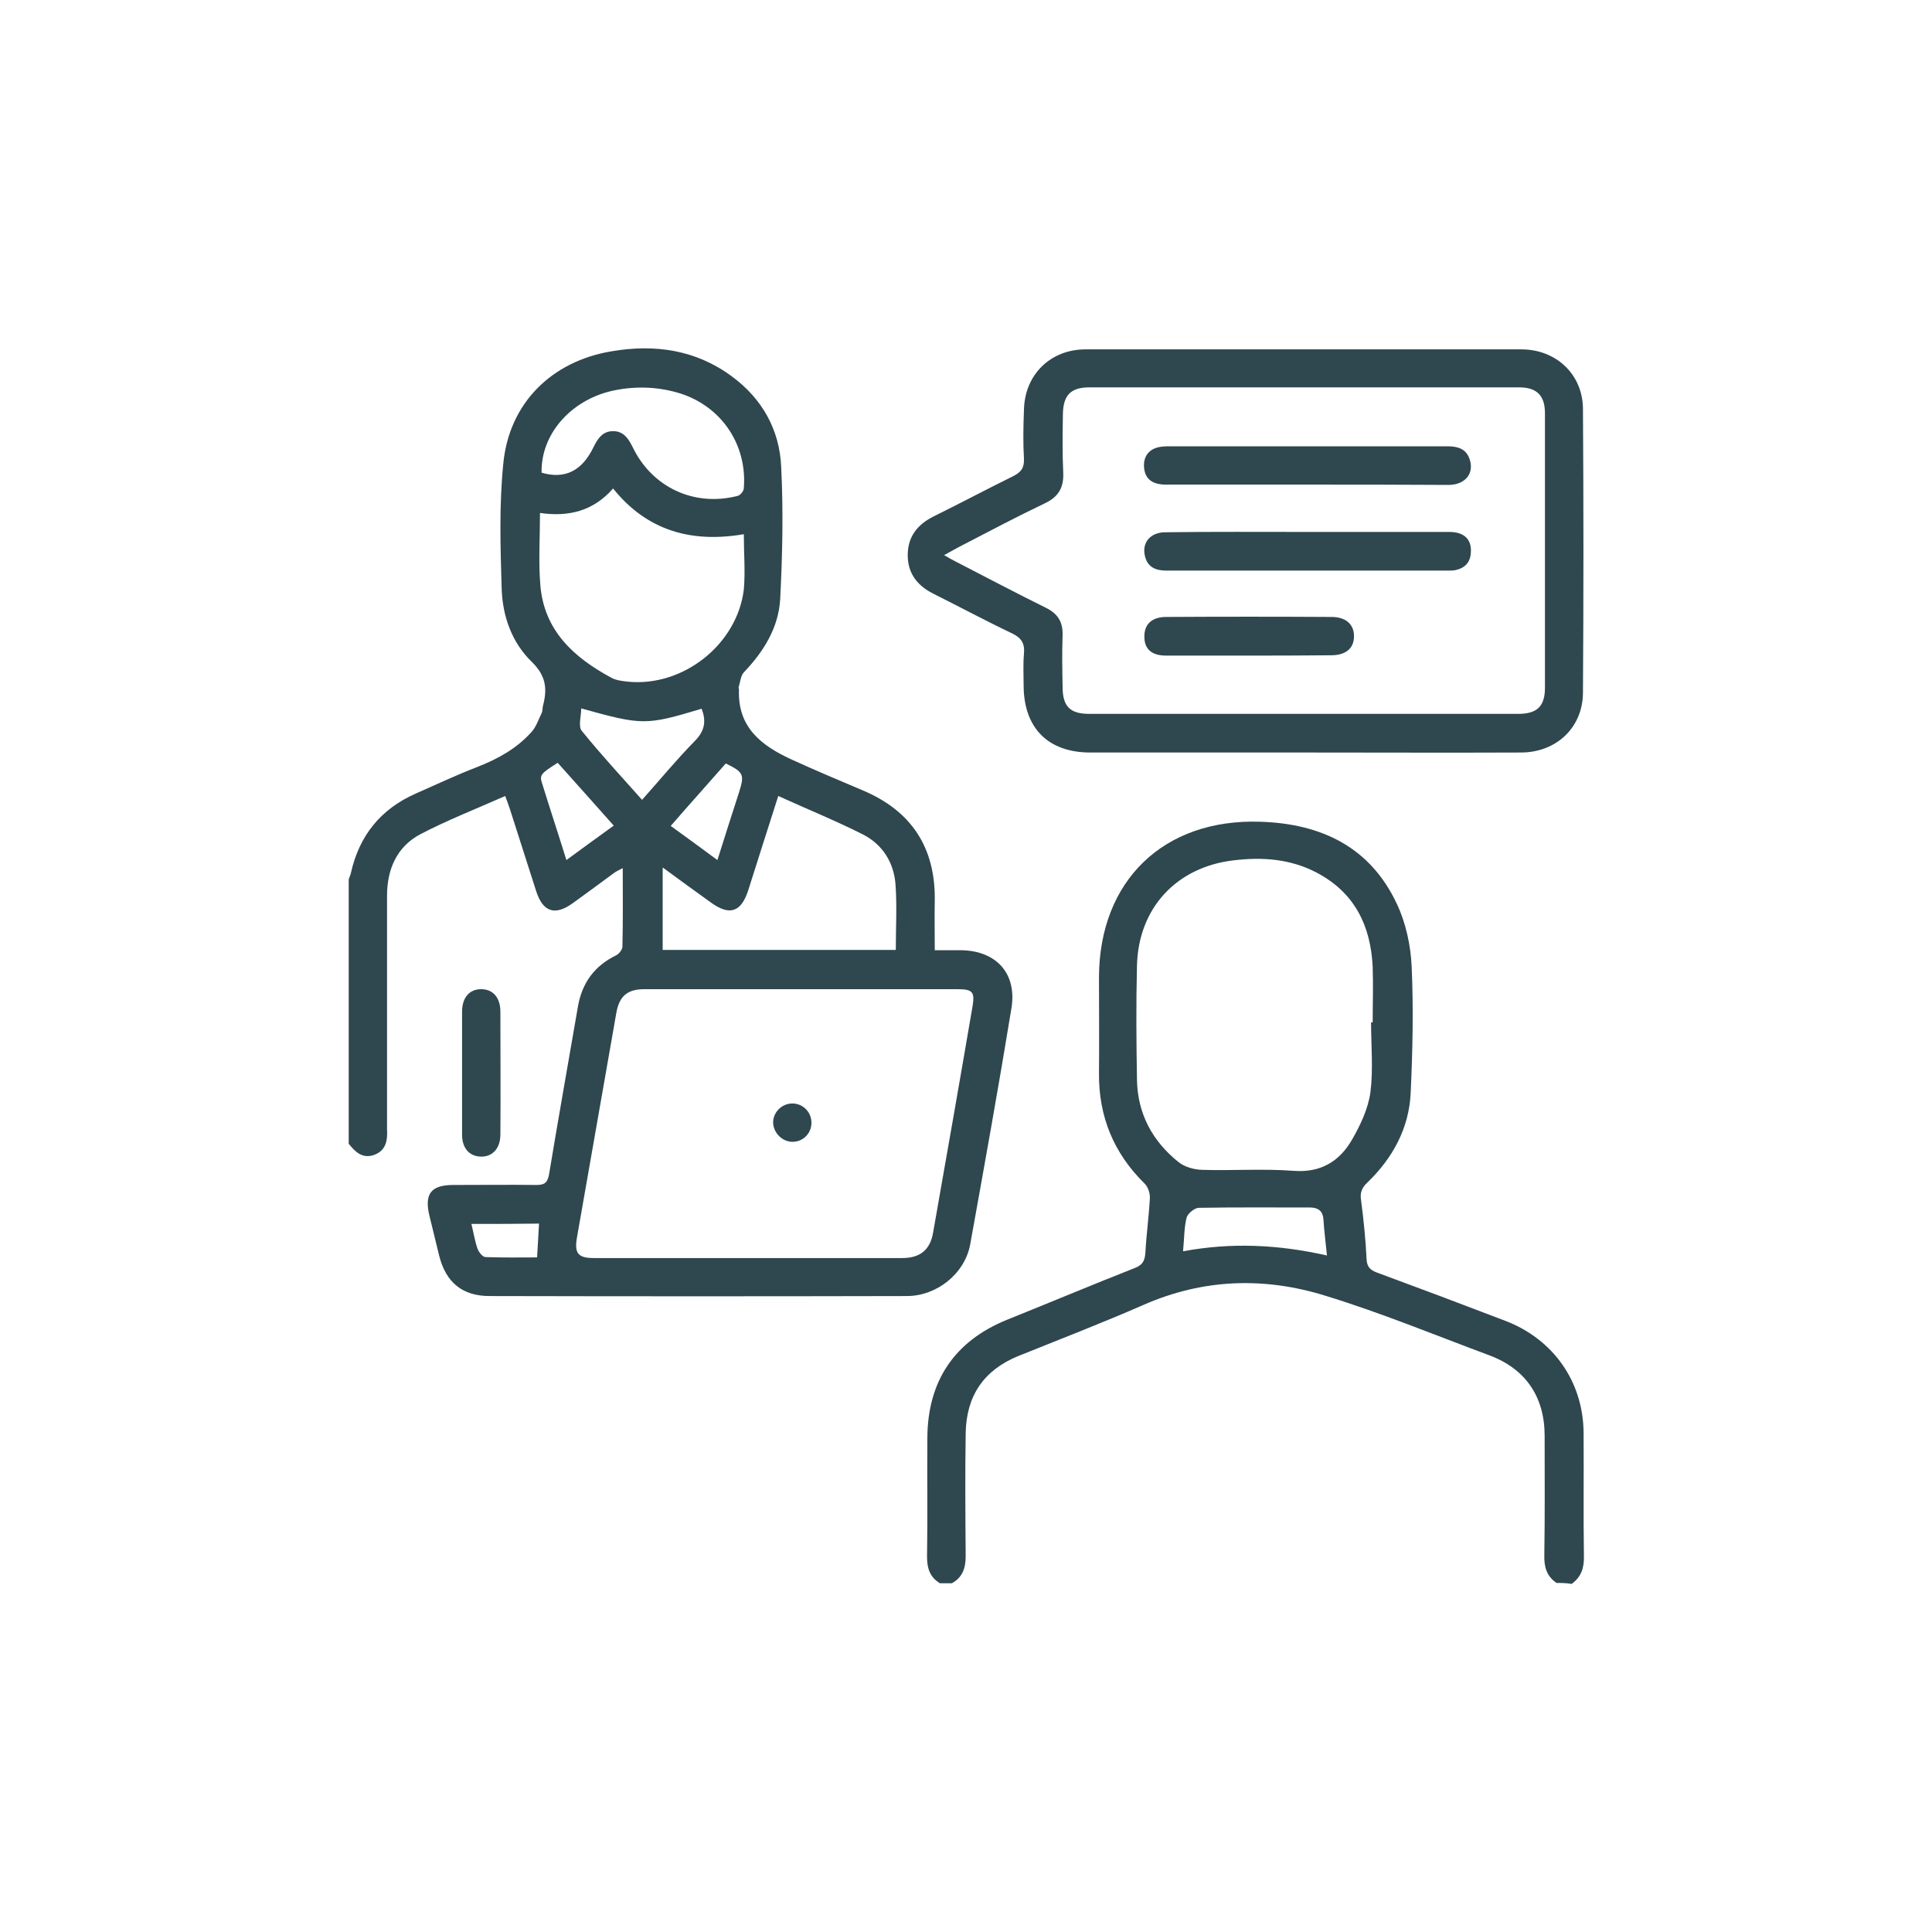<?xml version="1.0" encoding="utf-8"?>
<!-- Generator: Adobe Illustrator 27.0.1, SVG Export Plug-In . SVG Version: 6.00 Build 0)  -->
<svg version="1.1" id="Layer_1" xmlns="http://www.w3.org/2000/svg" xmlns:xlink="http://www.w3.org/1999/xlink" x="0px" y="0px"
	 viewBox="0 0 600 600" style="enable-background:new 0 0 600 600;" xml:space="preserve">
<style type="text/css">
	.st0{fill:#2F474F;}
	.st1{fill:#2F474F;stroke:#2F474F;stroke-width:3;stroke-miterlimit:10;}
</style>
<g>
	<path class="st0" d="M-141.8-526c1.3,0.5,2.5,1,3.8,1.4c8.4,3.1,14,10.7,14.3,19.7c0,1,0,2,0,3c0,102.6,0,205.2,0.1,307.9
		c0,7.6-2.1,14-8,18.9c-1.7,1.4-3.7,2.5-5.8,3.3c-2.8,1.1-5.2,0-6.6-2.7c-1.5-2.9-0.9-5.8,1.9-7.1c6-2.9,7.2-7.7,7.2-13.9
		c-0.1-85.7-0.1-171.5-0.1-257.2c0-1.5,0-3,0-4.7c-85.5,0-170.8,0-256.7,0c0,4.5,0,9.1,0,13.6c0,1.5,0.2,3.5-0.7,4.3
		c-1.5,1.5-3.8,3.4-5.6,3.2c-1.8-0.2-3.5-2.6-4.8-4.4c-0.6-0.8-0.2-2.4-0.2-3.7c0-18.2,0.4-36.5-0.1-54.7
		c-0.4-13.3,4.4-23.2,19-26.8C-303.3-526-222.6-526-141.8-526z M-391.6-469.3c85.8,0,171,0,256.6,0c0-10.8,0-21.4,0-32
		c0-9.7-3.6-13.3-13.3-13.3c-71.1,0-142.2,0-213.3,0c-6.4,0-12.7,0-19.1,0.1c-5.8,0.1-10.6,3.7-10.8,8.9
		C-391.8-493.7-391.6-481.6-391.6-469.3z"/>
	<path class="st0" d="M-174.1-142c-2.6-2.7-5.5-5.2-7.6-8.3c-3.3-4.8-6-10.1-9.1-15.5c-4.3,2.5-8.5,4.9-12.7,7.3
		c-8.7,4.9-15.8,0.8-15.8-9.3c0-21.2,0-42.5,0-63.7c0-10,7.2-14.2,15.9-9.2c18.4,10.6,36.8,21.2,55.1,31.8c8.8,5.1,8.7,13.5,0,18.6
		c-4.1,2.4-8.2,4.7-12.4,7.2c3.5,6,6.8,11.7,10,17.5c3.8,6.8,2.5,11.9-4.1,15.8c-4.6,2.7-9.3,5.3-14,7.9
		C-170.6-142-172.3-142-174.1-142z M-207.8-230.4c0,20.7,0,40.7,0,61.2c3.6-2.1,6.7-3.9,9.8-5.7c8.2-4.7,13.1-3.4,17.9,4.8
		c3.1,5.4,6.2,10.7,9.4,16.2c3.7-2.1,7-4.1,10.5-6.1c-3.5-6.1-6.8-11.8-10.1-17.5c-3.8-6.7-2.4-11.9,4.2-15.8
		c3.6-2.1,7.2-4.2,11.3-6.6C-172.7-210.1-190-220.1-207.8-230.4z"/>
	<path class="st0" d="M-402.9-304.4c0-37.1,0-74.2,0-111.4c0-1.2-0.1-2.5,0-3.7c0.3-3.2,2.1-5.1,5.3-5.2c3.2-0.2,5.1,1.7,5.8,4.8
		c0.3,1.4,0.2,3,0.2,4.5c0,73.1,0,146.2,0,219.4c0,1.5,0,3,0,4.5c0.3,5.6,4,9.5,9.7,10c1.6,0.1,3.2,0.1,4.9,0.1
		c45.6,0,91.3,0,136.9,0c1.4,0,2.8-0.1,4.1,0.1c3.1,0.4,5,2.3,5,5.5c0,3.2-1.8,5.1-5,5.5c-1.1,0.1-2.2,0.1-3.4,0.1
		c-46.5,0-93,0-139.5,0c-15.3,0-24-8.7-24-23.9C-402.9-230.9-402.9-267.6-402.9-304.4z"/>
	<path class="st0" d="M-263.3-285.2c-24.9,0-49.7,0-74.6,0c-10.5,0-15-4.5-15-15.1c0-4-0.1-8,0-12c0.3-7.3,5-12,12.3-12.5
		c0.7-0.1,1.5,0,2.2,0c50,0,100,0,149.9,0c4.9,0,9.2,1.1,12.2,5.2c3.5,4.8,3.6,24.5,0,29.3c-2.8,3.8-6.7,5.2-11.4,5.2
		C-212.8-285.2-238.1-285.2-263.3-285.2z M-263.5-296.4c24.9,0,49.7,0,74.6,0.1c3,0,4.3-0.8,4.1-4c-0.2-2.6,0-5.2,0-7.9
		c0-5.4,0-5.4-5.2-5.4c-44.5,0-88.9,0-133.4,0c-5,0-10,0.1-15,0c-2.2,0-3.2,0.8-3.1,3.1c0.1,3.2,0.2,6.5,0,9.7
		c-0.3,3.4,0.8,4.5,4.4,4.4C-312.7-296.5-288.1-296.4-263.5-296.4z"/>
	<path class="st0" d="M-263.3-348.8c-24.9,0-49.7,0-74.6,0c-10.5,0-15-4.5-15-15.1c0-3.7-0.1-7.5,0-11.2c0.2-8.2,5-13,13.1-13.2
		c3.7-0.1,7.5,0,11.2,0c46.6,0,93.2,0,139.8,0c4.7,0,9,0.7,12.1,4.6c4.2,5.1,4.2,25.4,0,30.5c-3,3.6-6.9,4.6-11.4,4.5
		c-21.4-0.1-42.7,0-64.1,0C-255.8-348.8-259.6-348.8-263.3-348.8z M-263.3-360c24.6,0,49.2-0.1,73.9,0.1c3.7,0,4.9-1.1,4.5-4.7
		c-0.2-2.2,0-4.5,0-6.7c0-5.7,0-5.7-5.6-5.7c-45.5,0-91,0-136.5,0c-3.6,0-7.3,0.2-10.9-0.1c-3.1-0.2-4,1-3.8,3.9
		c0.2,2.7,0,5.5,0,8.2c0,5,0,5,4.8,5C-312.3-360-287.8-360-263.3-360z"/>
	<path class="st0" d="M-263.3-256.9c4.6,0,9.2-0.1,13.9,0c10.6,0.4,18.5,8.8,18.4,19.7c0,10.7-8.1,19.3-18.7,19.5
		c-9.1,0.1-18.2,0.2-27.3,0c-10.5-0.2-18.6-8.8-18.6-19.5c0-10.8,7.9-19.3,18.5-19.6C-272.5-257.1-267.9-257-263.3-256.9z
		 M-263.3-229c4.1,0,8.2,0,12.4,0c0.1,0,0.2,0,0.4,0c5-0.2,8.3-3.4,8.3-8.2c0.1-5.1-3.1-8.4-8.3-8.5c-8.5-0.1-17-0.1-25.5,0
		c-5.2,0.1-8.4,3.4-8.3,8.5c0.1,4.8,3.3,8.1,8.3,8.2C-271.8-228.9-267.5-229-263.3-229z"/>
	<path class="st0" d="M-263.5-436.1c16.9,0,33.7,0,50.6,0c1.1,0,2.3-0.1,3.4,0.1c3.2,0.4,5,2.4,5.1,5.5c0.1,3-1.7,4.9-4.6,5.5
		c-1.2,0.3-2.5,0.2-3.7,0.2c-33.7,0-67.4,0-101.1,0c-1.1,0-2.3,0.1-3.4-0.1c-3.1-0.6-5-2.5-4.9-5.7c0.1-3.1,1.9-5,5.1-5.4
		c1.1-0.1,2.2-0.1,3.4-0.1C-296.9-436.1-280.2-436.1-263.5-436.1z"/>
	<path class="st0" d="M-361.7-509c9.5,0,17.3,7.6,17.3,17c0,9.4-7.7,17.2-17.2,17.2c-9.5,0-17.2-7.6-17.2-17.1
		C-378.9-501.3-371.2-508.9-361.7-509z M-355.7-491.9c0-3.3-2.7-5.9-6.1-5.8c-3.3,0.1-5.9,2.7-5.8,6c0.1,3.1,2.7,5.6,5.8,5.7
		C-358.4-486-355.7-488.7-355.7-491.9z"/>
	<path class="st0" d="M-316.6-509c9.5,0,17.2,7.8,17.2,17.2c-0.1,9.4-7.9,17.1-17.3,17.1c-9.5,0-17.1-7.7-17.1-17.2
		C-333.8-501.4-326.1-509-316.6-509z M-310.7-491.8c0.1-3.2-2.6-5.9-6-5.9c-3.2,0-5.8,2.4-5.9,5.6c-0.2,3.3,2.4,6,5.7,6.1
		C-313.5-485.9-310.7-488.6-310.7-491.8z"/>
	<path class="st0" d="M-271.7-509c9.5,0,17.3,7.6,17.3,17c0,9.4-7.7,17.2-17.2,17.2c-9.5,0-17.2-7.6-17.2-17.1
		C-288.8-501.3-281.2-508.9-271.7-509z M-265.7-491.9c0-3.3-2.7-5.9-6.1-5.8c-3.3,0-5.9,2.7-5.8,6c0.1,3.1,2.7,5.6,5.8,5.7
		C-268.5-486-265.7-488.6-265.7-491.9z"/>
</g>
<g>
	<path class="st1" d="M-563.9,792c-0.7-2-2.1-4-2.1-6c-0.2-21.6-0.1-43.2-0.1-64.9c0.1-39.6,31.4-71.1,71-71.5c2,0,3.9,0,6.8,0
		c-3.4-3.8-1.3-6.9-0.6-10.3c2.4-11.7,5.1-23.4,6.3-35.3c1.8-17.8,2.3-35.6,3.5-53.5c0.1-2.2-0.5-3.6-2.3-5
		c-8.9-7.1-11.7-18-7.9-28.6c0.6-1.7,0.9-3.6,1-5.4c0.3-11.7-0.3-23.5,0.8-35.2c3.1-34.3,31.9-63.5,66-67.6c1-0.1,1.9-0.5,2.8-0.7
		c9.2,0,18.5,0,27.7,0c6.7,1.7,13.7,2.8,20.1,5.3c29.8,11.3,49,39.2,49.6,71c0.1,5.2,0,10.5,0,15.7c0,6.3,0.2,12.4,2.3,18.7
		c3.3,10.2,0.2,19.4-8,26.7c-1,0.9-2,2.4-1.9,3.6c0.6,27.5,1.4,54.9,6.7,82c0.6,2.9,1.2,5.9,2.4,8.6c1.3,3.2,2.4,6.3-0.2,9.7
		c5.8,0.3,11.1,0.3,16.4,0.8c31.9,2.6,59.5,29.3,63.1,61.3c0.4,3.8,0.7,7.7,0.7,11.6c0.1,21,0.1,42-0.1,63c0,2-1.4,4-2.1,6
		C-349.3,792-456.6,792-563.9,792z M-375.2,482.4c-0.5,0.3-0.8,0.4-0.9,0.5c-0.5,0.5-1.1,1.1-1.6,1.6
		c-20.6,20.1-45.5,28.9-74.1,27.7c-5.6-0.2-11.2-0.9-16.8-0.7c-9.2,0.3-14.4,5.6-14.5,14.2c-0.2,8.7,6.3,16.5,14.5,17.3
		c5.5,0.6,5.9,1,6.4,6.6c1.1,12.5,4.4,24.3,10.8,35.1c17.4,29.4,53.7,37.2,79.5,16.8c16.9-13.4,23.7-31.9,25.5-52.6
		c0.4-4.4,1.1-5.6,5.3-5.9c7.2-0.5,13.5-5.8,15.2-12.9c2.6-11.1-3.4-18.9-14.7-18.9c-2.3,0-4.7,0.6-7,0.7c-1.7,0.1-3.6,0.1-5-0.6
		c-9.9-4.5-16.8-11.9-20.3-22.3C-373.9,487-374.4,484.8-375.2,482.4z M-480.3,506.5c7.7-3.6,15.2-3.3,22.9-2.8
		c7.2,0.5,14.5,0.9,21.6,0.1c22-2.5,40.8-11.6,55.7-28.3c1.7-2,3-4.4,4.9-6.1c1.3-1.2,3.4-2.3,4.9-2c1.1,0.2,2.2,2.7,2.5,4.3
		c0.4,2.2,0,4.5,0.2,6.7c1.1,10.6,5.9,18.9,15.2,24.4c1.1,0.7,2.6,1.4,3.8,1.2c6.6-1.1,13.1-0.9,19.7,1.6c0-7.9,0.5-15.4-0.1-22.8
		c-2.1-29.5-16.8-50.3-43.9-62.1c-13.8-6-28.5-5.8-43.1-4.6c-26.7,2.2-45.8,16-57.8,39.8C-481.9,471.8-480.5,488.9-480.3,506.5z
		 M-260.9,748.2c0-5.9,0.4-11.5-0.1-16.9c-0.8-7.6-6.9-12.8-14.5-13c-4.1-0.1-8.2-0.1-12.3,0c-7.6,0.2-13.8,5.5-14.5,13
		c-0.5,5.4-0.1,10.9-0.1,16.8c3.8,0,7.4,0,11,0c2.5,0,4.6,0.9,4.6,3.7c0,3-2,4-4.7,4c-4.6,0-9.2,0-13.8,0c-3.2,0-4.9-1.4-4.9-4.7
		c0-6.4-0.1-12.7,0.1-19.1c0.3-10.7,8.1-19.5,18.6-21.3c1.9-0.3,3.9-0.5,6-0.8c0-14.7-0.1-29.2,0.1-43.7c0-2.9-1-4.1-3.6-5.1
		c-10.8-4.2-22-3.9-33.2-3.6c-0.9,0-2,1.3-2.5,2.2c-3,6.3-5.8,12.7-8.8,19c-0.9,1.9-0.6,2.9,1,4.1c3.7,2.8,7.2,5.8,10.8,8.7
		c5.1,4.2,5.2,4.6,1.9,10.1c-15.8,26.2-31.7,52.3-47.5,78.5c-0.7,1.1-1.2,2.3-2,3.7c1,0.2,1.4,0.3,1.9,0.3c39,0,78.1,0,117.1,0.1
		c2.7,0,3-1.2,3-3.4c-0.1-20.1,0.2-40.2-0.1-60.3c-0.4-21.7-9.6-38.9-27.1-51.7c-0.8-0.6-1.8-1.1-2.9-1.7c0,14.6,0,28.8,0,43
		c1,0.1,1.7,0.1,2.5,0.2c13.1,1,21.8,10.2,22,23.3c0.1,5.7,0,11.5,0,17.2c0,3.4-1.5,5.1-5,5c-4.5-0.1-9,0-13.5,0
		c-2.6,0-4.9-0.6-5-3.7c-0.1-3.4,2.2-4.1,5-4.1C-268,748.2-264.6,748.2-260.9,748.2z M-529.5,668.2c-0.8,0.3-1.1,0.4-1.4,0.6
		c-1,0.7-2.1,1.4-3,2.2c-16.2,13.1-24.3,30.1-24.4,50.8c-0.1,19.4,0,38.7-0.1,58.1c0,3.3,0.7,4.4,4.3,4.4c37-0.1,74.1-0.1,111.1-0.1
		c1.2,0,2.3-0.1,4-0.2c-1-1.7-1.7-2.9-2.4-4c-16-26.4-31.9-52.7-47.9-79.1c-2.6-4.4-2.5-5.3,1.5-8.4c4.5-3.7,9.1-7.4,13.7-11.1
		c-3.4-7.5-6.7-14.7-10.2-21.9c-0.4-0.7-1.3-1.6-2.1-1.7c-11.4-0.5-22.7,0-33.3,4.9c-1,0.4-2,2-2,3c-0.1,15-0.1,30-0.1,44.9
		c12.2,6.3,16.6,13.3,14.3,22.9c-2.1,8.7-9.4,14.5-18.1,14.4c-8.6,0-16.2-5.9-18-14.1c-2.4-10.7,3.3-19.5,14.1-23.2
		C-529.5,696.6-529.5,682.6-529.5,668.2z M-434.9,685.5c2.2,33.1,4.4,65.7,6.6,98.5c16,0,31.8,0,47.9,0c2.2-32.7,4.4-65.3,6.6-98.2
		C-394.3,689.1-414.3,688.9-434.9,685.5z M-438.3,610.3c-0.4,0.1-0.8,0.3-1.2,0.4c1.3,21.6,2.5,43.1,3.9,64.7
		c0.1,0.9,1.5,2.4,2.4,2.5c19.1,3.1,38.2,3.6,57.3,0.3c2.2-0.4,2.8-1.3,2.9-3.4c0.9-14,2-27.9,2.8-41.9c0.4-7.4,0.1-14.9,0.1-22.7
		C-393,624.2-415.7,624.2-438.3,610.3z M-371.6,770.4c0.3,0.1,0.6,0.2,0.9,0.2c14.7-24.2,29.3-48.5,43.9-72.6
		c-0.4-0.5-0.5-0.8-0.7-0.9c-3.1-2.5-6.2-5.1-9.3-7.6c-7.4-6.1-8.1-4.8-3.5-14.6c4.4-9.2,8.5-18.5,12.9-28.1
		c-11.8-4.3-23.2-8.6-35-12.9C-365.5,679.9-368.6,725.2-371.6,770.4z M-446.2,634c-12.1,4.4-23.4,8.6-35,12.9
		c4.9,10.7,9.6,20.9,14.2,31c2.5,5.4,2.4,5.8-2.1,9.4c-4.2,3.4-8.5,6.9-12.9,10.5c14.8,24.4,29.4,48.6,44,72.7
		c0.3-0.1,0.6-0.2,0.9-0.3C-440.1,725.1-443.1,679.9-446.2,634z M-328.7,638.1c-6.4-29.4-7-58.4-8.9-87.5c-1,1.4-1.4,2.9-1.7,4.4
		c-2.6,17.6-8.8,33.5-21.1,46.6c-0.9,1-1.6,2.6-1.7,3.9c-0.2,6-0.2,12,0,18c0,1,0.8,2.5,1.6,2.8C-350.1,630.2-339.7,634-328.7,638.1
		z M-470.3,551c-2.3,29.1-3.3,58.1-9.7,87.1c10.9-4.1,21.3-7.8,31.6-11.8c0.9-0.3,1.7-2,1.8-3.1c0.2-5.9,0.2-11.7,0-17.6
		c0-1.3-0.7-2.9-1.6-3.9c-10.6-11.2-16.8-24.6-19.9-39.6C-468.9,558.4-469.6,554.7-470.3,551z M-536.3,729.3
		c0,5.9,4.8,10.7,10.6,10.8c5.9,0.1,11-5,11-10.9c0-6-5-10.8-11.1-10.7C-531.7,718.6-536.3,723.3-536.3,729.3z"/>
</g>
<g>
	<path class="st0" d="M-542.4,295.7c-7.5-1.7-14.6-4-20.7-8.9c-10-8.1-15.5-18.4-16.1-31.3c-0.1-1.4-0.1-2.7-0.1-4.1
		c0-90.2,0-180.5,0-270.7c0-13.5,5.5-23.4,17.8-29.1c8.4-3.9,17.5-2.4,26.3-2.1c3,0.1,4.6,2.8,4.5,6c-0.1,3.1-2.5,5.5-5.9,5.7
		c-4.1,0.2-8.2,0-12.4,0.1c-10.9,0.1-18.1,7.1-18.2,18c-0.1,11.1,0,22.2,0,33.4c0,0.4,0.2,0.7,0.3,1.3c109.3,0,218.6,0,328,0
		c0.2-0.3,0.5-0.6,0.5-1c0-12,0.2-24-0.1-36c-0.2-7.9-6.8-15.1-14.7-15.5c-11-0.5-21.9-0.1-33.4-0.1c0,3.1,0,6.1,0,9
		c-0.2,11.5-8.7,20.6-19.8,20.9c-11.2,0.3-20.6-8-21-19.5c-0.5-13.5-0.5-27,0-40.5c0.4-10.6,7-16.6,16.8-19.5c2.5,0,5,0,7.5,0
		c3.7,2.2,7.8,4,10.9,6.8c4.1,3.6,5.5,8.8,5.5,14.2c0,5.4,0,10.9,0,16.4c10.3,0,19.9-0.1,29.5,0.1c3.3,0.1,6.8,0.3,10,1.3
		c12.6,3.6,20.7,14.7,20.7,28.4c0.1,91.5,0,182.9,0,274.4c0,0.6,0,1.2-0.1,1.9c-0.5,13.2-6.2,23.7-16.4,31.9c-6,4.8-13.1,7-20.4,8.7
		C-356.4,295.7-449.4,295.7-542.4,295.7z M-238.5,26.2c-109.9,0-219.2,0-328.7,0c-0.1,1.1-0.2,1.9-0.2,2.8c0,74.7-0.1,149.5,0,224.2
		c0,17.6,13.2,30.4,30.7,30.4c89.1,0,178.2,0,267.3,0c3,0,6-0.4,8.9-1.1c13.6-3.7,21.9-15.3,21.9-30.7c0-73.9,0-147.7,0-221.6
		C-238.5,29-238.5,27.8-238.5,26.2z M-298.7-48.6c0-6,0-12,0-18c0-6-3.4-9.8-8.5-9.8c-4.9,0-8.4,3.8-8.5,9.4
		c-0.1,12.2-0.1,24.4,0,36.6c0,5.7,3.6,9.4,8.5,9.4c5,0,8.4-3.7,8.4-9.4C-298.6-36.4-298.7-42.5-298.7-48.6z"/>
	<path class="st0" d="M-494.4-88.3c1.4,0.6,2.9,1.2,4.3,1.9c7.8,3.8,11.7,10.2,12,18.8c0.2,5.4,0,10.7,0,16.7c1.7,0,3.1,0,4.5,0
		c42.1,0,84.2,0,126.3,0c1.2,0,2.5-0.1,3.7,0.1c3.1,0.4,5,2.2,5.3,5.4c0.3,3.3-1.4,5.5-4.6,6.3c-1.4,0.4-3,0.2-4.5,0.2
		c-42.1,0-84.2,0-126.3,0c-1.3,0-2.7,0-4.5,0c0,3.2,0,6,0,8.8c-0.2,12.1-9.1,21.2-20.6,21.2c-11.5,0-20.4-9.3-20.4-21.4
		c-0.1-12,0-24,0-36c0-11.1,5-17.9,15.6-21.5c0.3-0.1,0.6-0.4,0.9-0.6C-499.9-88.3-497.2-88.3-494.4-88.3z M-507.1-48.5
		c0,6,0,12,0,18c0,6,3.4,9.8,8.5,9.8c5.1,0,8.5-3.8,8.5-9.8c0.1-12,0.1-23.9,0-35.9c0-5.9-3.5-9.8-8.5-9.8c-5,0-8.4,3.9-8.5,9.8
		C-507.1-60.5-507.1-54.5-507.1-48.5z"/>
	<path class="st0" d="M-364.5,180.9c-5.5,0-11,0.1-16.5,0c-6.8-0.1-11.2-4.4-11.3-11.3c-0.1-10.9-0.1-21.7,0-32.6
		c0.1-6.9,4.4-11.3,11.3-11.4c11-0.1,22-0.2,33,0c6.7,0.1,11,4.5,11.1,11.2c0.1,11,0.1,22,0,33c-0.1,6.8-4.6,11.1-11.4,11.2
		C-353.8,181-359.2,181-364.5,180.9z M-349,137.8c-10.6,0-20.8,0-31.1,0c0,10.4,0,20.6,0,30.9c10.5,0,20.7,0,31.1,0
		C-349,158.3-349,148.2-349,137.8z"/>
	<path class="st0" d="M-517.5,257.5c-5.5,0-11,0-16.5,0c-6.6-0.1-11.2-4.3-11.3-10.9c-0.2-11.1-0.1-22.2,0-33.4
		c0.1-6.3,4.2-10.8,10.5-11c11.5-0.3,23-0.3,34.5,0c6.3,0.2,10.3,4.8,10.4,11.1c0.1,11,0.1,22,0,33c-0.1,6.8-4.5,11.1-11.4,11.2
		C-506.7,257.5-512.1,257.5-517.5,257.5z M-533.2,245.2c10.6,0,20.8,0,31.1,0c0-10.4,0-20.6,0-30.8c-10.5,0-20.7,0-31.1,0
		C-533.2,224.7-533.2,234.8-533.2,245.2z"/>
	<path class="st0" d="M-364.5,104.5c-5.4,0-10.7,0-16.1,0c-7.3-0.1-11.6-4.4-11.7-11.7c-0.1-10.6-0.1-21.2,0-31.9
		c0-7.2,4.2-11.6,11.3-11.8c11-0.2,22-0.2,33,0c6.9,0.1,11.1,4.6,11.1,11.5c0.1,10.7,0.1,21.5,0,32.2c-0.1,7.3-4.5,11.5-11.8,11.5
		C-354,104.5-359.3,104.5-364.5,104.5z M-349.1,92.4c0-10.5,0-20.7,0-30.9c-10.5,0-20.8,0-30.9,0c0,10.5,0,20.7,0,30.9
		C-369.7,92.4-359.6,92.4-349.1,92.4z"/>
	<path class="st0" d="M-517.5,180.9c-5.5,0-11,0.1-16.5,0c-6.6-0.1-11.2-4.4-11.3-11c-0.2-11.1-0.2-22.2,0-33.4
		c0.1-6.4,4.5-10.9,10.9-11c11.1-0.2,22.2-0.2,33.4,0c6.7,0.1,11,4.6,11.1,11.2c0.1,11,0.1,22,0,33c-0.1,6.6-4.5,11-11.1,11.1
		C-506.5,181-512,180.9-517.5,180.9z M-502.1,168.9c0-10.6,0-20.7,0-31c-10.5,0-20.8,0-30.9,0c0,10.5,0,20.7,0,31
		C-522.7,168.9-512.6,168.9-502.1,168.9z"/>
	<path class="st0" d="M-260.4,153.6c0,5.4,0.1,10.7,0,16.1c-0.1,6.6-4.4,11.1-11,11.2c-11.1,0.1-22.2,0.1-33.4,0
		c-6.2-0.1-10.8-4.3-10.9-10.5c-0.2-11.4-0.2-22.7,0-34.1c0.1-6.1,4.4-10.5,10.4-10.6c11.5-0.2,23-0.3,34.5,0
		c6.2,0.1,10.2,4.7,10.4,11.1c0,0.2,0,0.5,0,0.7C-260.4,142.9-260.4,148.2-260.4,153.6z M-303.6,137.8c0,10.6,0,20.8,0,31
		c10.5,0,20.7,0,30.9,0c0-10.4,0-20.6,0-31C-283,137.8-293.2,137.8-303.6,137.8z"/>
	<path class="st0" d="M-288.1,257.5c-5.5,0-11,0-16.5,0c-6.6-0.1-11.1-4.4-11.2-11c-0.1-11.1-0.1-22.2,0-33.4
		c0.1-6.3,4.3-10.7,10.6-10.9c11.4-0.3,22.7-0.3,34.1,0c6.6,0.2,10.6,4.8,10.7,11.6c0.1,10.6,0.1,21.2,0,31.9
		c0,7.6-4.3,11.8-11.9,11.8C-277.6,257.5-282.8,257.5-288.1,257.5z M-272.5,214.4c-10.6,0-20.9,0-31.1,0c0,10.5,0,20.7,0,30.8
		c10.5,0,20.8,0,31.1,0C-272.5,234.8-272.5,224.7-272.5,214.4z"/>
	<path class="st0" d="M-413.4,229.7c0,5.5,0.1,11,0,16.5c-0.1,6.8-4.5,11.2-11.3,11.3c-11,0.1-22,0.1-33,0c-6.3,0-10.9-4.2-11-10.4
		c-0.2-11.5-0.2-23,0-34.5c0.1-5.9,4.4-10.2,10.3-10.3c11.5-0.3,23-0.3,34.5,0c6.5,0.2,10.4,4.8,10.5,11.3
		C-413.4,218.9-413.4,224.3-413.4,229.7z M-425.7,245.3c0-10.5,0-20.7,0-31c-10.5,0-20.7,0-30.9,0c0,10.5,0,20.6,0,31
		C-446.2,245.3-436,245.3-425.7,245.3z"/>
	<path class="st0" d="M-517.8,104.5c-5.4,0-10.7,0-16.1,0c-6.7-0.1-11.3-4.2-11.4-10.8c-0.2-11.2-0.2-22.5,0-33.7
		c0.1-6.1,4.2-10.5,10.4-10.7c11.5-0.3,23-0.3,34.5,0c6.3,0.2,10.4,4.7,10.5,11c0.1,11,0.1,22,0,33c-0.1,6.9-4.5,11.2-11.3,11.3
		C-506.8,104.5-512.3,104.5-517.8,104.5z M-502.2,92.3c0-10.5,0-20.7,0-30.9c-10.4,0-20.6,0-31,0c0,10.4,0,20.6,0,30.9
		C-522.8,92.3-512.6,92.3-502.2,92.3z"/>
	<path class="st0" d="M-441.3,104.5c-5.4,0-10.7,0-16.1,0c-6.7-0.1-11.2-4.3-11.3-10.9c-0.2-11.1-0.2-22.2,0-33.4
		c0.1-6.4,4.2-10.8,10.5-11c11.5-0.3,23-0.3,34.5,0c6.5,0.2,10.4,4.8,10.4,11.4c0.1,10.7,0.1,21.5,0,32.2c0,7.2-4.5,11.5-11.8,11.6
		C-430.6,104.5-435.9,104.5-441.3,104.5z M-425.5,61.3c-10.5,0-20.7,0-31.1,0c0,10.4,0,20.6,0,30.9c10.4,0,20.7,0,31.1,0
		C-425.5,81.9-425.5,71.8-425.5,61.3z"/>
	<path class="st0" d="M-444.5,163c4.7-8.8,9.3-17.2,13.8-25.7c0.6-1.1,1.1-2.2,1.8-3.3c1.9-2.7,5.1-3.6,7.9-2.1
		c2.8,1.5,4.1,4.7,2.5,7.7c-5.4,10.4-10.9,20.8-16.7,30.9c-2.8,5-8.6,6.2-13.8,3.6c-4-2-8-4.1-11.9-6.4c-3.4-1.9-4.5-5.2-2.9-8.2
		c1.7-3.2,4.9-4.1,8.6-2.2C-451.7,159.1-448.3,161-444.5,163z"/>
	<path class="st0" d="M-368,239.5c4.8-8.8,9.3-17.3,13.9-25.7c0.5-1,1-2,1.6-3c1.9-3,5.3-3.9,8.1-2.3c2.8,1.5,4,4.7,2.4,7.7
		c-5.4,10.4-10.9,20.8-16.8,30.9c-2.6,4.6-8.1,6-12.8,3.9c-4.6-2.1-9.1-4.6-13.5-7.2c-2.9-1.7-3.7-5.1-2.2-7.8
		c1.5-2.7,4.7-4,7.7-2.6C-375.7,235.2-372,237.4-368,239.5z"/>
	<path class="st0" d="M-292.4,86.5c4.8-8.9,9.5-17.6,14.1-26.2c0.6-1.1,1.1-2.2,1.9-3.2c1.9-2.4,5.2-3.1,7.7-1.5
		c2.6,1.7,3.7,4.1,2.5,7.1c-0.9,2.3-2.2,4.5-3.4,6.7c-4.1,7.6-8.1,15.2-12.3,22.7c-3.9,7.1-9.4,8.7-16.6,4.9
		c-3.4-1.8-6.8-3.6-10.2-5.5c-3.5-2-4.7-5.4-2.9-8.5c1.7-2.9,5-3.8,8.4-2.1C-299.6,82.6-296.1,84.5-292.4,86.5z"/>
</g>
<g>
	<path class="st0" d="M108.3,273.1c0.2-0.7,0.6-1.4,0.7-2.1c2.6-11.5,9.2-19.7,20-24.5c6.4-2.8,12.7-5.8,19.2-8.3
		c6.4-2.5,12.2-5.7,16.8-10.8c1.5-1.6,2.2-3.9,3.2-5.9c0.4-0.8,0.2-1.7,0.5-2.6c1.3-5.1,0.8-9.1-3.5-13.3c-6.2-6-9.1-14.1-9.4-22.7
		c-0.4-12.9-0.8-26,0.5-38.9c1.8-18.8,15-31.8,33.6-34.9c13.4-2.3,26.2-0.5,37.4,7.8c9.4,6.9,14.8,16.6,15.3,28
		c0.7,13.7,0.4,27.4-0.3,41.1c-0.5,8.9-5.1,16.3-11.2,22.7c-1.1,1.1-1.2,3.1-1.7,4.7c-0.1,0.2,0.1,0.5,0.1,0.7
		c-0.5,11.8,7,17.5,16.4,21.8c7.2,3.3,14.6,6.4,21.9,9.5c15.3,6.4,22.8,17.9,22.5,34.5c-0.1,4.9,0,9.7,0,15.2c2.9,0,5.6,0,8.3,0
		c10.9,0.2,17.3,7.3,15.5,18.1c-4,24.5-8.4,48.9-12.8,73.3c-1.7,9.1-10.4,16-19.7,16c-43.2,0.1-86.3,0.1-129.5,0
		c-8.5,0-13.6-4.2-15.7-12.5c-1-4.1-2-8.2-3-12.3c-1.7-6.9,0.4-9.7,7.4-9.7c8.6,0,17.2-0.1,25.8,0c2.4,0,3.4-0.6,3.9-3.2
		c2.9-17.5,6-34.9,9-52.3c1.3-7.3,5.1-12.5,11.8-15.8c0.9-0.4,1.9-1.7,2-2.6c0.2-8,0.1-15.9,0.1-24.5c-1.2,0.6-2,1-2.7,1.5
		c-4.2,3.1-8.4,6.2-12.7,9.3c-5.6,4.1-9.4,2.9-11.5-3.7c-2.7-8.4-5.4-16.9-8.1-25.3c-0.4-1.3-0.9-2.5-1.5-4.2c-9,4-18,7.5-26.4,11.9
		c-7.3,3.9-10.3,10.9-10.3,19.1c0,23.2,0,46.4,0,69.6c0,1,0,2,0,3c0.2,3.5-0.4,6.6-4.1,7.9c-3.6,1.2-5.8-1-7.8-3.5
		C108.3,328,108.3,300.5,108.3,273.1z M249.1,307.2c-16.3,0-32.7,0-49,0c-5.3,0-7.8,2.2-8.7,7.4c-4.1,23.2-8.1,46.4-12.2,69.6
		c-0.9,5,0.3,6.5,5.2,6.5c31.9,0,63.9,0,95.8,0c5.5,0,8.7-2.5,9.6-8c4.1-23.3,8.2-46.6,12.2-70c0.8-4.7,0.1-5.5-4.8-5.5
		C281.3,307.2,265.2,307.2,249.1,307.2z M231,165.9c-16.3,2.8-30.1-1.1-40.6-14.2c-6.1,7-13.8,8.9-22.7,7.6c0,7.6-0.5,15,0.1,22.3
		c1.1,14.2,10.4,22.6,22.1,28.9c1.5,0.8,3.3,1,5.1,1.2c17.1,1.7,33.9-11.5,36-28.6C231.5,177.6,231,171.9,231,165.9z M278.2,295
		c0-6.9,0.4-13.7-0.1-20.4c-0.5-6.7-4-12.3-10-15.4c-8.5-4.3-17.4-7.9-26.4-12c-3.2,10.1-6.3,19.6-9.3,29.2
		c-2.2,6.9-5.8,8.1-11.6,3.9c-4.9-3.5-9.8-7.1-15-10.9c0,8.9,0,17.2,0,25.6C230,295,254,295,278.2,295z M168.2,146.8
		c7.2,2.1,12.6-0.5,16.2-8.1c1.3-2.6,2.8-4.8,6-4.8c3.2,0,4.7,2.2,6,4.8c6,12.6,19.1,18.8,32.7,15.3c0.8-0.2,1.9-1.5,1.9-2.4
		c1.1-13.8-7.3-25.9-20.7-29.7c-6.7-1.9-13.6-2-20.3-0.5C177,124.4,167.9,135.1,168.2,146.8z M180.5,220c0,2.5-1,5.6,0.2,7
		c5.9,7.3,12.3,14.2,18.7,21.4c5.7-6.4,10.8-12.6,16.5-18.4c3.1-3.2,3.4-6.2,2-9.9C200.6,225.3,199.5,225.3,180.5,220z M175.9,267.1
		c5.1-3.7,9.8-7.2,14.7-10.7c-6-6.7-11.7-13.2-17.4-19.5c-5.1,3.2-5.7,3.8-4.9,6.2C170.7,250.9,173.3,258.7,175.9,267.1z
		 M222.8,267.1c2.3-7.3,4.5-14.2,6.7-21c1.8-5.6,1.4-6.3-4.1-9c-5.6,6.4-11.3,12.7-17.1,19.4C213.1,260,217.7,263.3,222.8,267.1z
		 M146.4,380.1c0.7,2.9,1.1,5.4,1.9,7.7c0.4,1.1,1.6,2.6,2.5,2.6c5.4,0.2,10.8,0.1,16,0.1c0.2-3.8,0.4-7,0.6-10.5
		C160.4,380.1,153.6,380.1,146.4,380.1z"/>
	<path class="st0" d="M483.4,491.6c-3.1-2.1-3.9-5-3.8-8.7c0.2-12.3,0.1-24.7,0.1-37c0-12.1-5.9-20.8-17.2-25
		c-16.9-6.3-33.6-13.2-50.9-18.5c-19-5.9-38-5.3-56.6,2.9c-12.8,5.6-25.8,10.6-38.7,15.8c-10.8,4.4-16.2,12.4-16.4,24
		c-0.2,12.7-0.1,25.4,0,38.2c0,3.7-1,6.6-4.3,8.4c-1.2,0-2.5,0-3.7,0c-3.1-1.9-4-4.6-4-8.2c0.2-12.3,0-24.7,0.1-37
		c0.1-17.7,8.5-30.1,24.9-36.7c13.2-5.3,26.3-10.8,39.5-16c2.4-0.9,3.1-2.2,3.3-4.6c0.3-5.7,1.1-11.4,1.4-17.1
		c0.1-1.5-0.6-3.5-1.6-4.5c-9.6-9.4-14.3-20.8-14.2-34.2c0.1-10,0-20,0-29.9c0.1-30,20.1-49.3,50.1-48.3
		c18.9,0.6,34.1,7.8,42.4,25.5c2.8,5.9,4.3,12.9,4.6,19.4c0.6,13.1,0.3,26.2-0.3,39.3c-0.5,11-5.6,20.3-13.5,27.9
		c-1.7,1.6-2.3,3.2-1.9,5.5c0.8,6.1,1.4,12.1,1.7,18.2c0.1,2.4,1.1,3.4,3.2,4.2c13.3,4.9,26.6,9.9,39.9,15
		c14.9,5.7,24.2,18.9,24.3,34.8c0.1,12.7-0.1,25.4,0.1,38.2c0.1,3.7-0.8,6.5-3.8,8.7C486.3,491.6,484.9,491.6,483.4,491.6z
		 M425.8,317.5c0.2,0,0.3,0,0.5,0c0-5.7,0.2-11.5,0-17.2c-0.6-12.8-5.6-23.1-17.4-29.3c-8.2-4.3-17-4.9-25.9-3.8
		c-17.7,2.1-29.5,14.9-29.9,32.7c-0.3,11.8-0.2,23.7,0,35.5c0.2,10.5,4.8,19,12.9,25.5c1.9,1.5,4.7,2.3,7.2,2.4
		c9.5,0.3,19-0.4,28.4,0.3c8.5,0.7,14.4-2.9,18.3-9.7c2.6-4.5,5-9.6,5.7-14.7C426.5,332.1,425.8,324.8,425.8,317.5z M412.1,389.9
		c-0.4-4.2-0.9-7.7-1.1-11.3c-0.2-2.5-1.6-3.5-3.9-3.6c-11.6,0-23.2-0.1-34.8,0.1c-1.3,0-3.5,1.8-3.8,3.1c-0.8,3.2-0.7,6.6-1.1,10.4
		C382.5,385.8,397,386.5,412.1,389.9z"/>
	<path class="st0" d="M404.8,233.7c-22.1,0-44.2,0-66.2,0c-13.1,0-20.6-7.6-20.7-20.6c0-3.4-0.2-6.8,0.1-10.1
		c0.3-3.2-0.8-4.9-3.7-6.3c-8.2-3.9-16.2-8.2-24.4-12.3c-5-2.5-8-6.3-8-12c0-5.7,3-9.5,8-12c8.3-4.1,16.4-8.4,24.7-12.5
		c2.4-1.2,3.5-2.5,3.4-5.3c-0.3-5.1-0.2-10.2,0-15.3c0.2-10.9,8.2-18.8,19.1-18.8c45.1,0,90.3,0,135.4,0c10.7,0,19,7.7,19.1,18.4
		c0.2,29.4,0.2,58.9,0,88.3c-0.1,10.8-8.3,18.5-19.3,18.5C449.7,233.8,427.3,233.7,404.8,233.7z M293.2,172.4c1.7,1,2.6,1.5,3.6,2
		c9.3,4.8,18.6,9.7,27.9,14.3c3.7,1.8,5.4,4.3,5.3,8.5c-0.2,5.4-0.1,10.7,0,16.1c0,6.1,2.3,8.4,8.3,8.4c44.4,0,88.8,0,133.2,0
		c5.8,0,8.3-2.3,8.3-8.1c0-28.4,0-56.9,0-85.3c0-5.5-2.6-8-8-8c-44.5,0-89,0-133.5,0c-5.7,0-8.1,2.4-8.2,8.2
		c-0.1,6.1-0.2,12.2,0.1,18.3c0.2,4.8-1.6,7.6-5.9,9.6c-8.4,4-16.7,8.4-25,12.7C297.3,170.1,295.6,171.1,293.2,172.4z"/>
	<path class="st0" d="M143.5,332.9c0-6.2,0-12.4,0-18.7c0-4.4,2.3-7,5.9-7c3.7,0,6,2.6,6,7c0,12.7,0.1,25.4,0,38.1
		c0,4.4-2.5,7-6.1,6.9c-3.5-0.1-5.8-2.6-5.8-6.8C143.5,345.9,143.5,339.4,143.5,332.9z"/>
	<path class="st0" d="M246.3,354.6c-3.2,0.1-6-2.6-6.2-5.8c-0.1-3.2,2.5-6,5.8-6.1c3.3-0.1,6,2.5,6.1,5.8
		C252.1,351.8,249.6,354.5,246.3,354.6z"/>
	<path class="st0" d="M405.9,150.5c-14.6,0-29.2,0-43.8,0c-4.3,0-6.5-1.8-6.8-5.3c-0.3-3.4,1.5-5.8,4.9-6.4c0.7-0.1,1.5-0.2,2.2-0.2
		c29,0,58.1,0,87.1,0c3.1,0,5.8,0.7,6.9,4c1.5,4.4-1.3,7.9-6.4,8C435.3,150.5,420.6,150.5,405.9,150.5z"/>
	<path class="st0" d="M406.3,165.2c14.6,0,29.2,0,43.8,0c4.5,0,6.9,2.2,6.7,6.2c-0.1,3-1.6,4.9-4.6,5.6c-0.7,0.2-1.5,0.2-2.2,0.2
		c-29.3,0-58.6,0-87.9,0c-3.2,0-5.7-1.1-6.5-4.4c-1.1-4.2,1.6-7.5,6.3-7.5C376.6,165.1,391.4,165.2,406.3,165.2z"/>
	<path class="st0" d="M387.5,203.6c-8.5,0-17,0-25.4,0c-4.4,0-6.7-2-6.7-5.8c-0.1-3.9,2.3-6.2,6.8-6.2c17.1-0.1,34.2-0.1,51.3,0
		c4.5,0,7,2.3,7,6c0,3.7-2.5,5.9-7.1,5.9C404.7,203.6,396.1,203.6,387.5,203.6z"/>
</g>
</svg>
